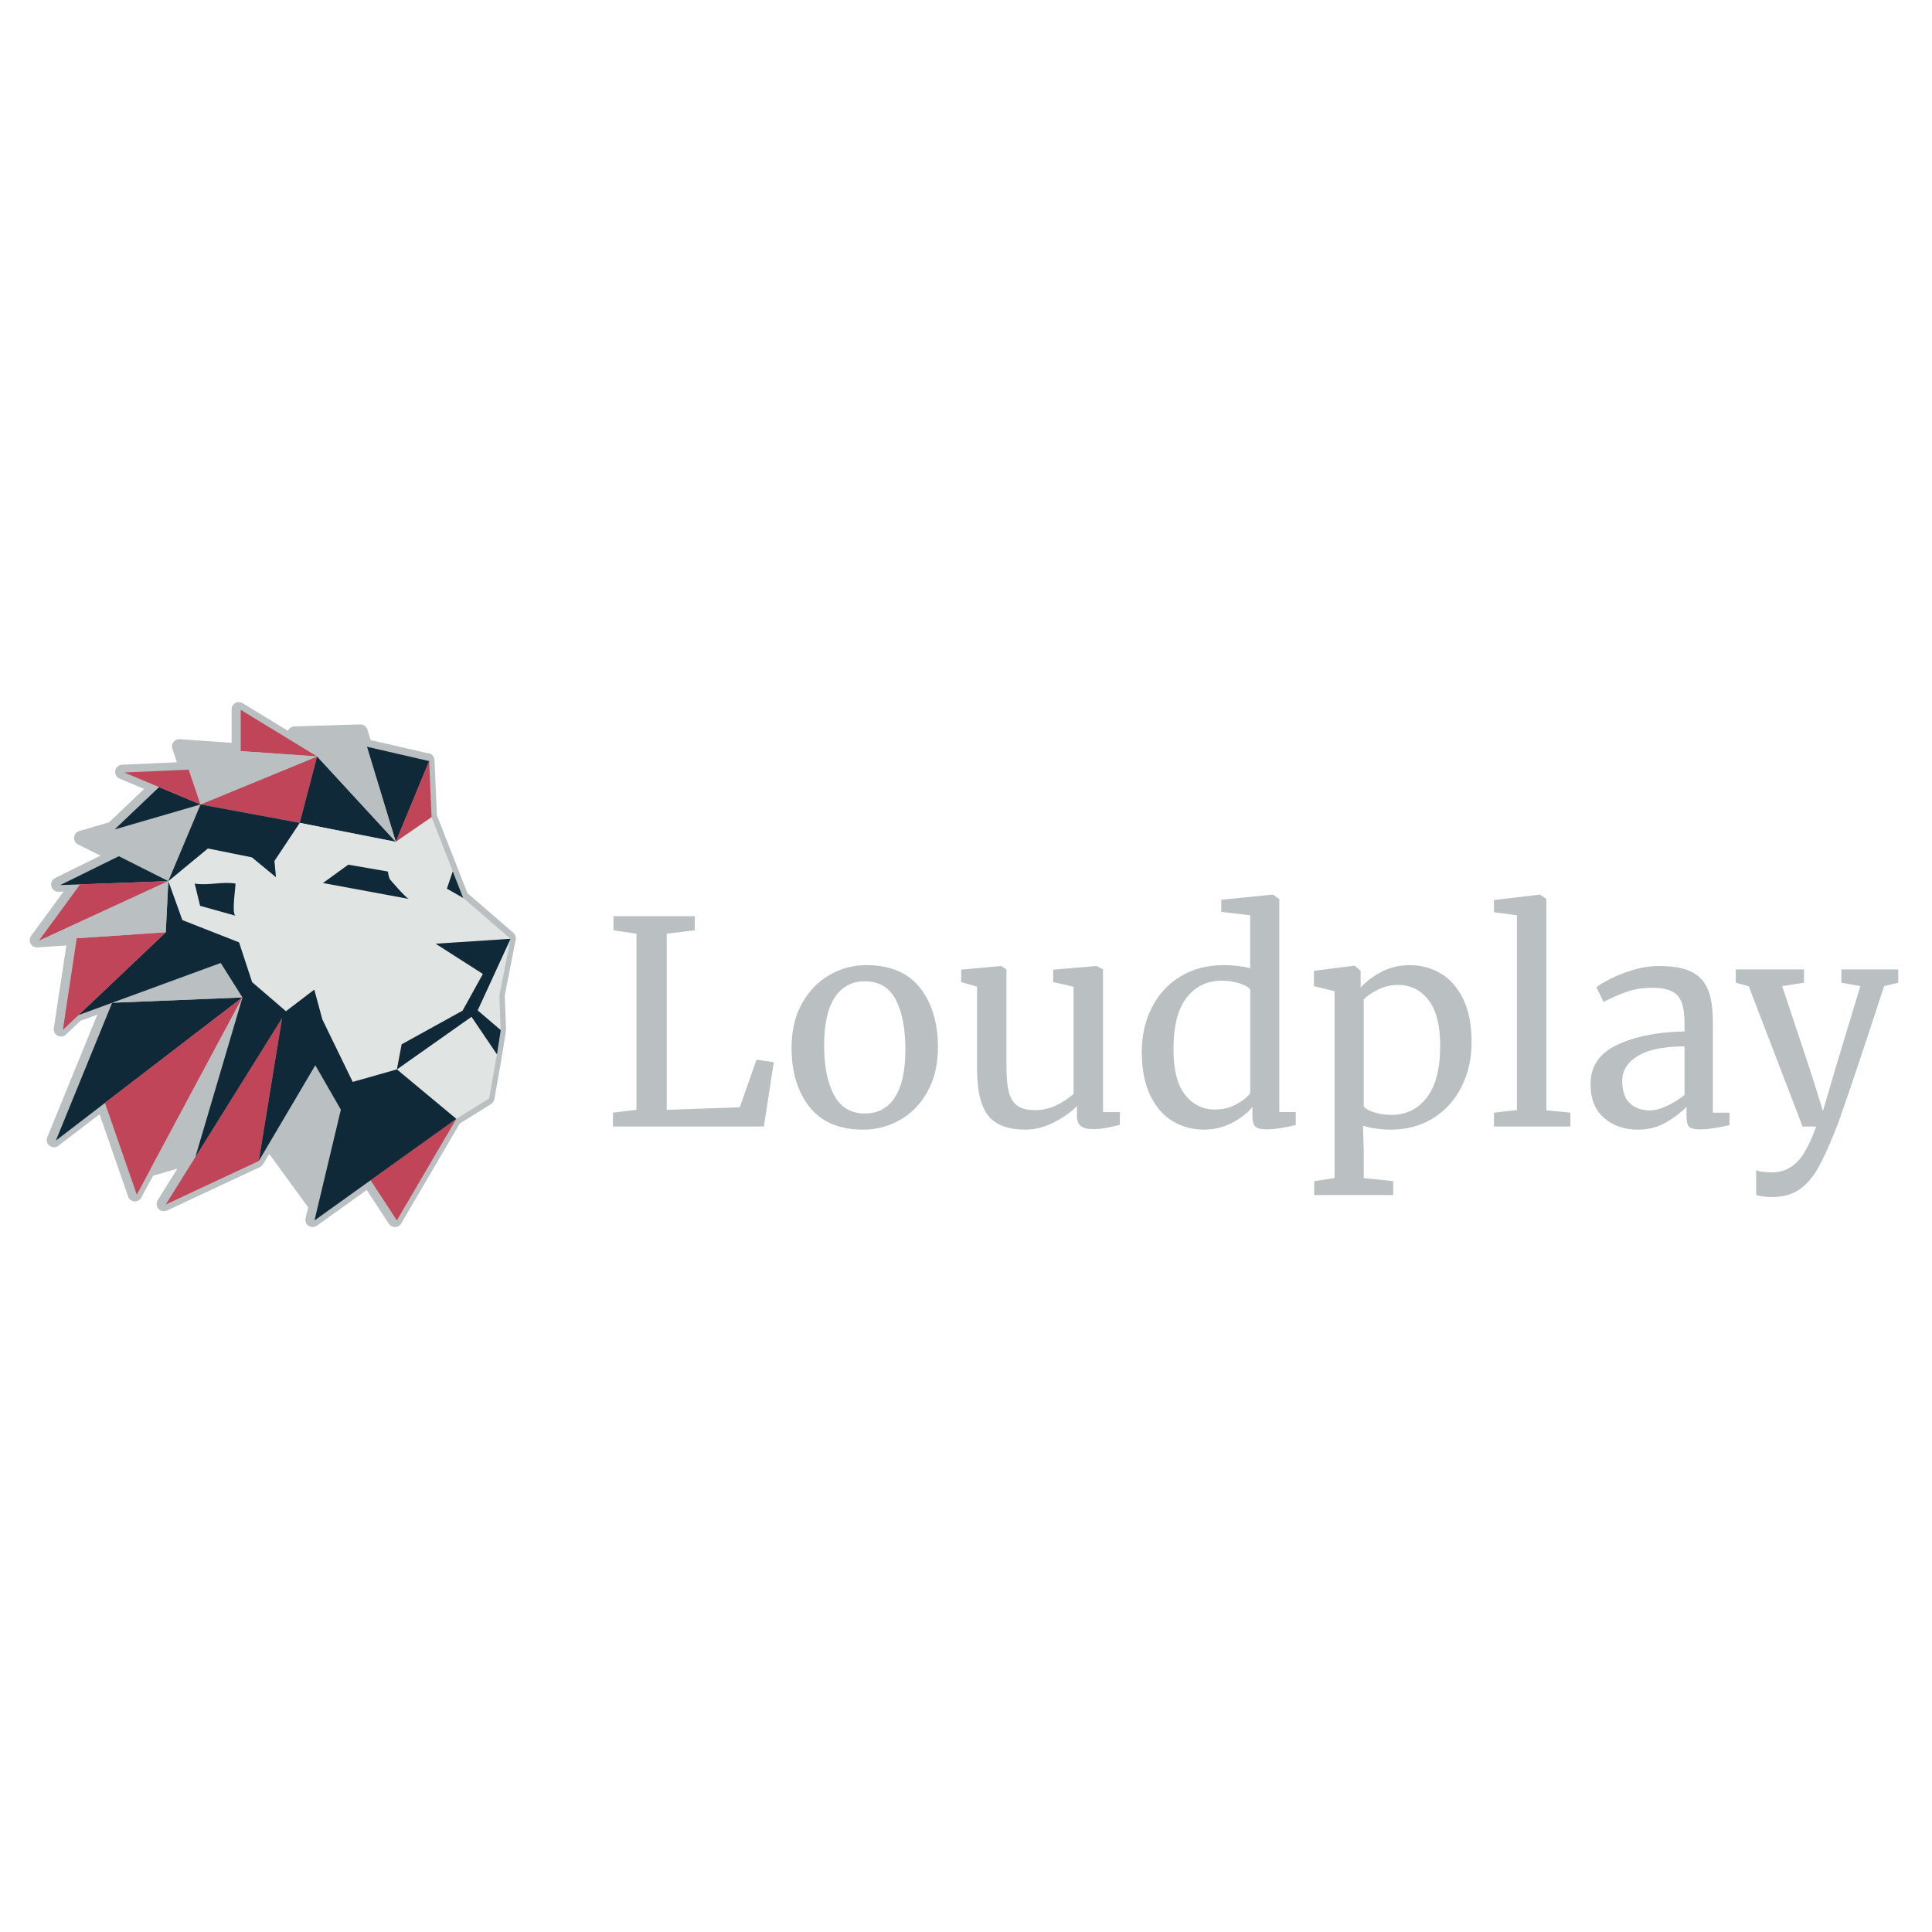<?xml version="1.0" encoding="utf-8"?>
<!-- Generator: Adobe Illustrator 23.0.4, SVG Export Plug-In . SVG Version: 6.00 Build 0)  -->
<svg version="1.1" id="Слой_1" xmlns="http://www.w3.org/2000/svg" xmlns:xlink="http://www.w3.org/1999/xlink" x="0px" y="0px"
	 viewBox="0 0 800 800" style="enable-background:new 0 0 800 800;" xml:space="preserve">
<style type="text/css">
	.st0{fill:#BABFC1;}
	.st1{fill:#102938;}
	.st2{fill:#C14558;}
	.st3{fill:none;}
	.st4{fill:#E0E4E3;}
</style>
<g>
	<path class="st0" d="M129.45,508.1c-0.58,0-1.17-0.17-1.67-0.51c-1.04-0.7-1.54-1.97-1.25-3.18l1.07-4.49l-16.14-22.12l-2.53,4.29
		c-0.32,0.52-0.78,0.92-1.31,1.17l-38.48,17.99c-0.41,0.19-0.84,0.28-1.27,0.28c-0.84,0-1.66-0.35-2.25-1.01
		c-0.88-0.99-1-2.45-0.3-3.58l8.12-13.01l-10.05,2.88l-4.86,9.08c-0.52,0.98-1.54,1.58-2.64,1.58c-0.08,0-0.16,0-0.24-0.01
		c-1.19-0.09-2.21-0.88-2.6-2.01l-11.83-34.08l-17.04,13.07c-0.54,0.41-1.18,0.62-1.83,0.62c-0.64,0-1.28-0.21-1.82-0.62
		c-1.08-0.82-1.47-2.26-0.96-3.52l20.74-50.79l-6.99,2.56l-6,5.69c-0.57,0.54-1.31,0.82-2.07,0.82c-0.47,0-0.95-0.11-1.39-0.34
		c-1.14-0.59-1.77-1.84-1.58-3.11l5.19-34.25l-11.97,0.8c-0.07,0-0.13,0.01-0.2,0.01c-1.09,0-2.1-0.59-2.63-1.55
		c-0.56-1.02-0.48-2.28,0.21-3.22l13.44-18.37c0,0-2.12,0.08-2.16,0.08c-1.37,0-2.57-0.93-2.91-2.27c-0.35-1.37,0.31-2.8,1.58-3.42
		l18.77-9.25l-9.27-4.64c-1.1-0.55-1.76-1.72-1.65-2.95c0.11-1.23,0.96-2.26,2.15-2.61l12.3-3.58l14.56-13.86l-10.18-4.26
		c-1.29-0.54-2.04-1.91-1.79-3.29c0.25-1.38,1.42-2.41,2.82-2.47l22.71-1.01l-1.9-5.61c-0.32-0.95-0.15-2,0.47-2.79
		c0.57-0.74,1.45-1.17,2.38-1.17c0.07,0,0.14,0,0.21,0.01l21.49,1.5v-13.85c0-1.08,0.59-2.08,1.53-2.62
		c0.46-0.26,0.96-0.38,1.47-0.38c0.54,0,1.08,0.15,1.56,0.44l18.77,11.44c0,0,0-0.01,0.01-0.01c0.46-1.08,1.5-1.8,2.68-1.83
		c0,0,27.31-0.81,27.34-0.81c1.32,0,2.48,0.86,2.87,2.12l1.33,4.36l23.37,5.39c0.03,0,0.06,0,0.09,0c0.17,0,0.35,0.02,0.52,0.05
		c1.24,0.22,2.2,1.18,2.43,2.39c0.07,0.31,0.1,0.62,0.07,0.93l0.97,22.34l12.63,32.28l19.03,16.42c0.87,0.75,1.23,1.94,0.94,3.04
		l-4.51,22.93l0.54,14.01c0.01,0.19,0,0.39-0.03,0.58c0,0-1.57,10.02-1.58,10.09l-3.23,18.24c-0.15,0.84-0.65,1.57-1.37,2.02
		l-12.96,8.08l-24.24,41.4c-0.52,0.9-1.48,1.46-2.51,1.48c-0.02,0-0.05,0-0.08,0c-1.01,0-1.96-0.51-2.51-1.36l-9.17-14.01
		l-20.69,14.81C130.67,507.91,130.06,508.1,129.45,508.1z"/>
	<polygon class="st0" points="69.7,364.86 34.47,347.23 83.04,333.1 	"/>
	<polygon class="st1" points="47.47,343.45 65.88,325.91 83.04,333.1 	"/>
	<polygon class="st2" points="51.47,319.88 78.17,318.69 83.04,333.1 	"/>
	<polygon class="st1" points="23.13,472.29 46.44,415.22 100.39,413.02 	"/>
	<polygon class="st1" points="24.94,366.49 49.2,354.54 69.7,364.86 	"/>
	<polygon class="st0" points="100.39,413.02 46.44,415.22 91.4,398.73 	"/>
	<polygon class="st2" points="56.65,494.7 43.46,456.7 100.39,413.02 	"/>
	<polygon class="st2" points="16.08,389.56 33.17,366.2 69.7,364.86 	"/>
	<polygon class="st2" points="116.8,421.56 68.64,498.75 107.13,480.76 	"/>
	<polygon class="st0" points="80.89,479.12 62.11,484.5 100.39,413.02 	"/>
	<polygon class="st2" points="99.69,311.02 99.69,293.95 131.31,313.23 	"/>
	<polygon class="st2" points="83.04,333.1 131.31,313.23 124.11,340.73 	"/>
	<polygon class="st1" points="151.95,309.21 177.73,315.16 163.9,348.59 	"/>
	<polygon class="st2" points="177.7,315.05 178.71,338.4 163.9,348.59 	"/>
	<polygon class="st0" points="83.04,333.1 74.99,309.3 131.31,313.23 	"/>
	<polygon class="st1" points="124.11,340.73 131.31,313.23 163.9,348.59 	"/>
	<line class="st3" x1="164.34" y1="442.82" x2="141.14" y2="459.46"/>
	<path class="st4" d="M188.95,463.3l-24.61-20.48l30.9-21.79c3.51,5.19,7.02,10.38,10.53,15.56c-1.08,6.08-2.15,12.16-3.23,18.24
		L188.95,463.3z"/>
	<path class="st4" d="M207.33,426.56l-9.56-8.18l13.62-29.64c-1.54,7.82-3.08,15.64-4.61,23.46
		C206.96,416.98,207.14,421.77,207.33,426.56z"/>
	<path class="st4" d="M130.13,409.78l-11.73,8.95l-14.01-12.05c-1.8-5.49-3.61-10.98-5.41-16.47c-7.83-3.07-15.65-6.15-23.48-9.22
		c-1.93-5.38-3.87-10.75-5.8-16.13c5.46-4.51,10.93-9.02,16.39-13.54c6.08,1.23,12.16,2.46,18.24,3.69c4.37,3.62,5.56,4.6,9.93,8.21
		l-0.63-6.72c3.49-5.26,6.99-10.52,10.48-15.78c13.26,2.62,26.53,5.24,39.79,7.86c4.94-3.4,9.88-6.79,14.82-10.19
		c4.36,11.14,8.72,22.28,13.08,33.42c6.53,5.64,13.06,11.27,19.59,16.91c-10.33,0.68-20.66,1.36-30.99,2.04
		c6.52,4.17,13.04,8.34,19.56,12.51c-2.81,5.07-5.61,10.14-8.41,15.21c-8.41,4.65-16.82,9.29-25.24,13.94l-1.97,10.38
		c-6.1,1.73-12.19,3.46-18.29,5.19l-12.58-25.89L130.13,409.78z"/>
	<polygon class="st1" points="191.8,371.83 187.48,360.79 185.05,367.97 	"/>
	<path class="st1" d="M144.22,358.04c5.46,0.94,10.92,1.89,16.38,2.84c0.12,0.96,0.36,2.03,0.79,3.15c0,0,6.17,7.35,7.88,8.19
		l-35.55-6.58L144.22,358.04z"/>
	<path class="st1" d="M80.62,365.87c5.46,0.94,11.44-0.94,16.9,0c0.12,0.97-1.71,12.46,0,13.31l-14.66-4.1L80.62,365.87z"/>
	<path class="st1" d="M180.4,390.78c6.52,4.17,13.04,8.34,19.56,12.51c-2.81,5.07-5.61,10.14-8.41,15.21
		c-8.41,4.65-16.82,9.29-25.23,13.94l-1.97,10.38c10.3-7.26,20.6-14.53,30.9-21.79c3.51,5.19,7.02,10.38,10.53,15.56
		c0.52-3.34,1.05-6.69,1.57-10.03c-3.19-2.73-6.38-5.45-9.56-8.18c4.54-9.88,9.08-19.76,13.62-29.64L180.4,390.78z"/>
	<path class="st1" d="M124.11,340.73l-41.06-7.63c0,0-8.92,21.23-13.35,31.76c5.46-4.51,10.93-9.02,16.39-13.54
		c6.08,1.23,12.16,2.46,18.24,3.69c4.37,3.62,5.56,4.6,9.93,8.21l-0.63-6.72L124.11,340.73z"/>
	<polygon class="st0" points="122.79,303.98 150.03,303.17 163.9,348.59 	"/>
	<polygon class="st2" points="164.34,505.34 153.45,488.71 188.95,463.3 	"/>
	<polygon class="st0" points="130.56,441.07 111.97,472.57 131.61,499.5 141.14,459.46 	"/>
	<path class="st1" d="M188.95,463.3l-24.61-20.48c-6.1,1.73-12.19,3.46-18.29,5.19l-12.58-25.89l-3.34-12.33l-11.73,8.95
		c-4.67-4.02-9.34-8.03-14.01-12.05c-1.8-5.49-3.61-10.98-5.41-16.47c-7.83-3.07-15.65-6.15-23.48-9.22
		c-1.93-5.38-3.87-10.75-5.8-16.13c-0.35,7.06-0.71,14.11-1.06,21.17l-36.18,34.31l58.94-21.61c3,4.76,6,9.53,9,14.29l-19.51,66.1
		l35.91-57.56l-9.66,59.21l23.42-39.69c3.53,6.13,7.06,12.26,10.58,18.39l-10.92,45.88L188.95,463.3z"/>
	<polygon class="st2" points="26.04,426.45 31.78,388.51 68.64,386.03 	"/>
	<polygon class="st0" points="16.08,389.56 69.7,364.86 68.64,386.03 	"/>
	<g>
		<path class="st0" d="M263.53,386.63l-9.49-1.41v-5.86h33.65v5.86l-11.61,1.41v72.92l30.25-1.06l6.92-19.69l7.15,1.05l-4.1,26.61
			H253.8v-5.74l9.73-1.17V386.63z"/>
		<path class="st0" d="M332.11,415.47c2.89-5.16,6.7-9.09,11.43-11.78c4.73-2.7,9.79-4.05,15.18-4.05c9.85,0,17.25,3.13,22.22,9.38
			c4.96,6.25,7.44,14.46,7.44,24.62c0,7.11-1.45,13.25-4.34,18.41c-2.89,5.16-6.7,9.07-11.43,11.72c-4.73,2.66-9.79,3.99-15.18,3.99
			c-9.85,0-17.25-3.12-22.22-9.38c-4.96-6.25-7.44-14.46-7.44-24.62C327.77,426.73,329.21,420.63,332.11,415.47z M370.56,454.39
			c2.89-4.46,4.34-11.06,4.34-19.81c0-8.68-1.33-15.55-3.98-20.63c-2.66-5.08-6.92-7.62-12.78-7.62c-5.39,0-9.55,2.23-12.49,6.68
			c-2.93,4.46-4.4,11.06-4.4,19.81c0,8.68,1.37,15.55,4.1,20.63c2.73,5.08,6.99,7.62,12.78,7.62
			C363.53,461.08,367.67,458.85,370.56,454.39z"/>
		<path class="st0" d="M447.52,466.23c-1.05-0.86-1.58-2.26-1.58-4.22v-3.99c-2.58,2.58-5.8,4.85-9.67,6.8
			c-3.87,1.95-7.76,2.93-11.66,2.93c-7.27,0-12.43-1.95-15.47-5.86c-3.05-3.91-4.57-10.35-4.57-19.34v-34l-6.57-1.88v-5.16
			L414.4,400h0.12l2.23,1.41v40.21c0,4.53,0.33,8.07,1,10.61c0.66,2.54,1.84,4.42,3.52,5.63c1.68,1.21,4.12,1.82,7.33,1.82
			c3.12,0,6.06-0.66,8.79-1.99c2.74-1.33,5.12-2.89,7.15-4.69v-44.44l-8.44-1.88v-5.16l17.82-1.52h0.12l2.7,1.41v59.09h7.03
			l-0.12,5.27c-2.19,0.55-4.08,0.98-5.69,1.29c-1.6,0.31-3.46,0.47-5.57,0.47C450.2,467.53,448.58,467.09,447.52,466.23z"/>
		<path class="st0" d="M485.56,464.24c-3.91-2.34-7.02-5.94-9.32-10.79c-2.31-4.85-3.46-10.83-3.46-17.94
			c0-6.64,1.37-12.7,4.1-18.17c2.74-5.47,6.66-9.79,11.78-12.95c5.12-3.16,11.15-4.75,18.11-4.75c3.99,0,7.62,0.43,10.9,1.29v-21.92
			l-11.96-1.41v-5.04l21.1-2.11h0.35l2.58,1.87v88.16h6.8v5.39c-2.5,0.55-4.67,0.98-6.51,1.29c-1.84,0.31-3.77,0.47-5.8,0.47
			c-2.03,0-3.48-0.35-4.34-1.06c-0.86-0.7-1.29-2.19-1.29-4.46v-3.75c-2.19,2.66-5.06,4.88-8.62,6.68c-3.56,1.8-7.4,2.7-11.55,2.7
			C493.77,467.76,489.47,466.59,485.56,464.24z M511.71,457.38c2.65-1.37,4.65-2.95,5.98-4.75v-42.91c-0.63-0.94-2.09-1.78-4.4-2.52
			c-2.31-0.74-4.75-1.11-7.33-1.11c-6.1,0-10.96,2.33-14.6,6.98c-3.63,4.65-5.45,11.82-5.45,21.51c0,8.44,1.6,14.69,4.81,18.76
			c3.2,4.07,7.35,6.09,12.43,6.09C506.2,459.43,509.05,458.75,511.71,457.38z"/>
		<path class="st0" d="M605.26,449.88c-2.74,5.51-6.64,9.87-11.72,13.07c-5.08,3.21-11.02,4.81-17.82,4.81
			c-1.87,0-3.91-0.16-6.09-0.47c-2.19-0.31-3.95-0.7-5.27-1.17l0.35,9.85v11.84l12.19,1.29v5.74h-32.71v-5.74l8.44-1.29v-77.37
			l-8.56-2.11v-6.33l16.65-2.11h0.23l2.46,2.11v6.92c2.34-2.58,5.26-4.76,8.73-6.57c3.48-1.8,7.37-2.7,11.66-2.7
			c4.61,0,8.85,1.13,12.72,3.4c3.87,2.27,6.98,5.79,9.32,10.55c2.35,4.77,3.52,10.79,3.52,18.05
			C609.36,438.29,607.99,444.37,605.26,449.88z M570.67,409.73c-2.58,1.25-4.57,2.62-5.98,4.1v44.2c0.55,0.94,1.93,1.78,4.16,2.52
			c2.23,0.74,4.67,1.11,7.33,1.11c6.02,0,10.88-2.38,14.6-7.15c3.71-4.76,5.57-11.96,5.57-21.57c0-8.44-1.62-14.73-4.87-18.88
			c-3.24-4.14-7.41-6.21-12.49-6.21C576.03,407.85,573.25,408.48,570.67,409.73z"/>
		<path class="st0" d="M628.12,379.01l-9.5-1.29v-5.04l18.87-2.23h0.24l2.58,1.76v87.57l9.96,0.94v5.74h-31.65v-5.74l9.5-1.06
			L628.12,379.01L628.12,379.01z"/>
		<path class="st0" d="M669.62,432.65c7.34-3.48,16.65-5.33,27.9-5.57v-3.28c0-3.67-0.39-6.57-1.17-8.68
			c-0.78-2.11-2.13-3.65-4.04-4.63c-1.92-0.98-4.63-1.46-8.15-1.46c-3.99,0-7.56,0.57-10.73,1.7c-3.17,1.13-6.31,2.52-9.44,4.16
			l-2.93-6.1c1.01-0.86,2.89-1.99,5.63-3.4c2.74-1.41,5.9-2.66,9.5-3.75c3.6-1.1,7.19-1.64,10.79-1.64c5.55,0,9.94,0.76,13.19,2.29
			c3.24,1.52,5.57,3.97,6.98,7.33c1.41,3.36,2.11,7.85,2.11,13.48v37.63h6.92v5.16c-1.57,0.39-3.54,0.78-5.92,1.17
			c-2.38,0.39-4.47,0.59-6.27,0.59c-2.19,0-3.67-0.33-4.46-1c-0.78-0.66-1.17-2.13-1.17-4.4v-3.87c-2.35,2.35-5.22,4.49-8.62,6.45
			c-3.4,1.95-7.25,2.93-11.55,2.93c-5.63,0-10.3-1.62-14.01-4.87c-3.71-3.24-5.57-7.91-5.57-14.01
			C658.6,441.54,662.27,436.12,669.62,432.65z M690.25,457.91c2.66-1.25,5.08-2.73,7.27-4.46v-20.16c-8.52,0-14.95,1.31-19.28,3.93
			c-4.34,2.62-6.51,6.04-6.51,10.26c0,4.22,1.04,7.33,3.11,9.32c2.07,1.99,4.87,2.99,8.38,2.99
			C685.25,459.79,687.59,459.16,690.25,457.91z"/>
		<path class="st0" d="M729.93,495.42c-1.29-0.16-2.21-0.39-2.75-0.7v-10.2c0.47,0.31,1.39,0.54,2.75,0.7
			c1.37,0.15,2.68,0.24,3.93,0.24c3.75,0,7.05-1.31,9.91-3.93c2.85-2.62,5.61-7.64,8.27-15.06h-5.63l-22.27-58.03l-5.39-1.52v-5.51
			h28.25v5.51l-9.03,1.41l11.49,34.58l5.39,17.12l5.04-17.23l10.44-34.47l-7.86-1.41v-5.51h23.56v5.51l-5.86,1.41
			c-11.49,35.17-18.25,55.14-20.28,59.9c-2.66,6.72-5.08,11.98-7.27,15.77c-2.19,3.79-4.77,6.68-7.74,8.68
			c-2.97,1.99-6.64,2.99-11.02,2.99C732.53,495.66,731.22,495.58,729.93,495.42z"/>
	</g>
</g>
</svg>
